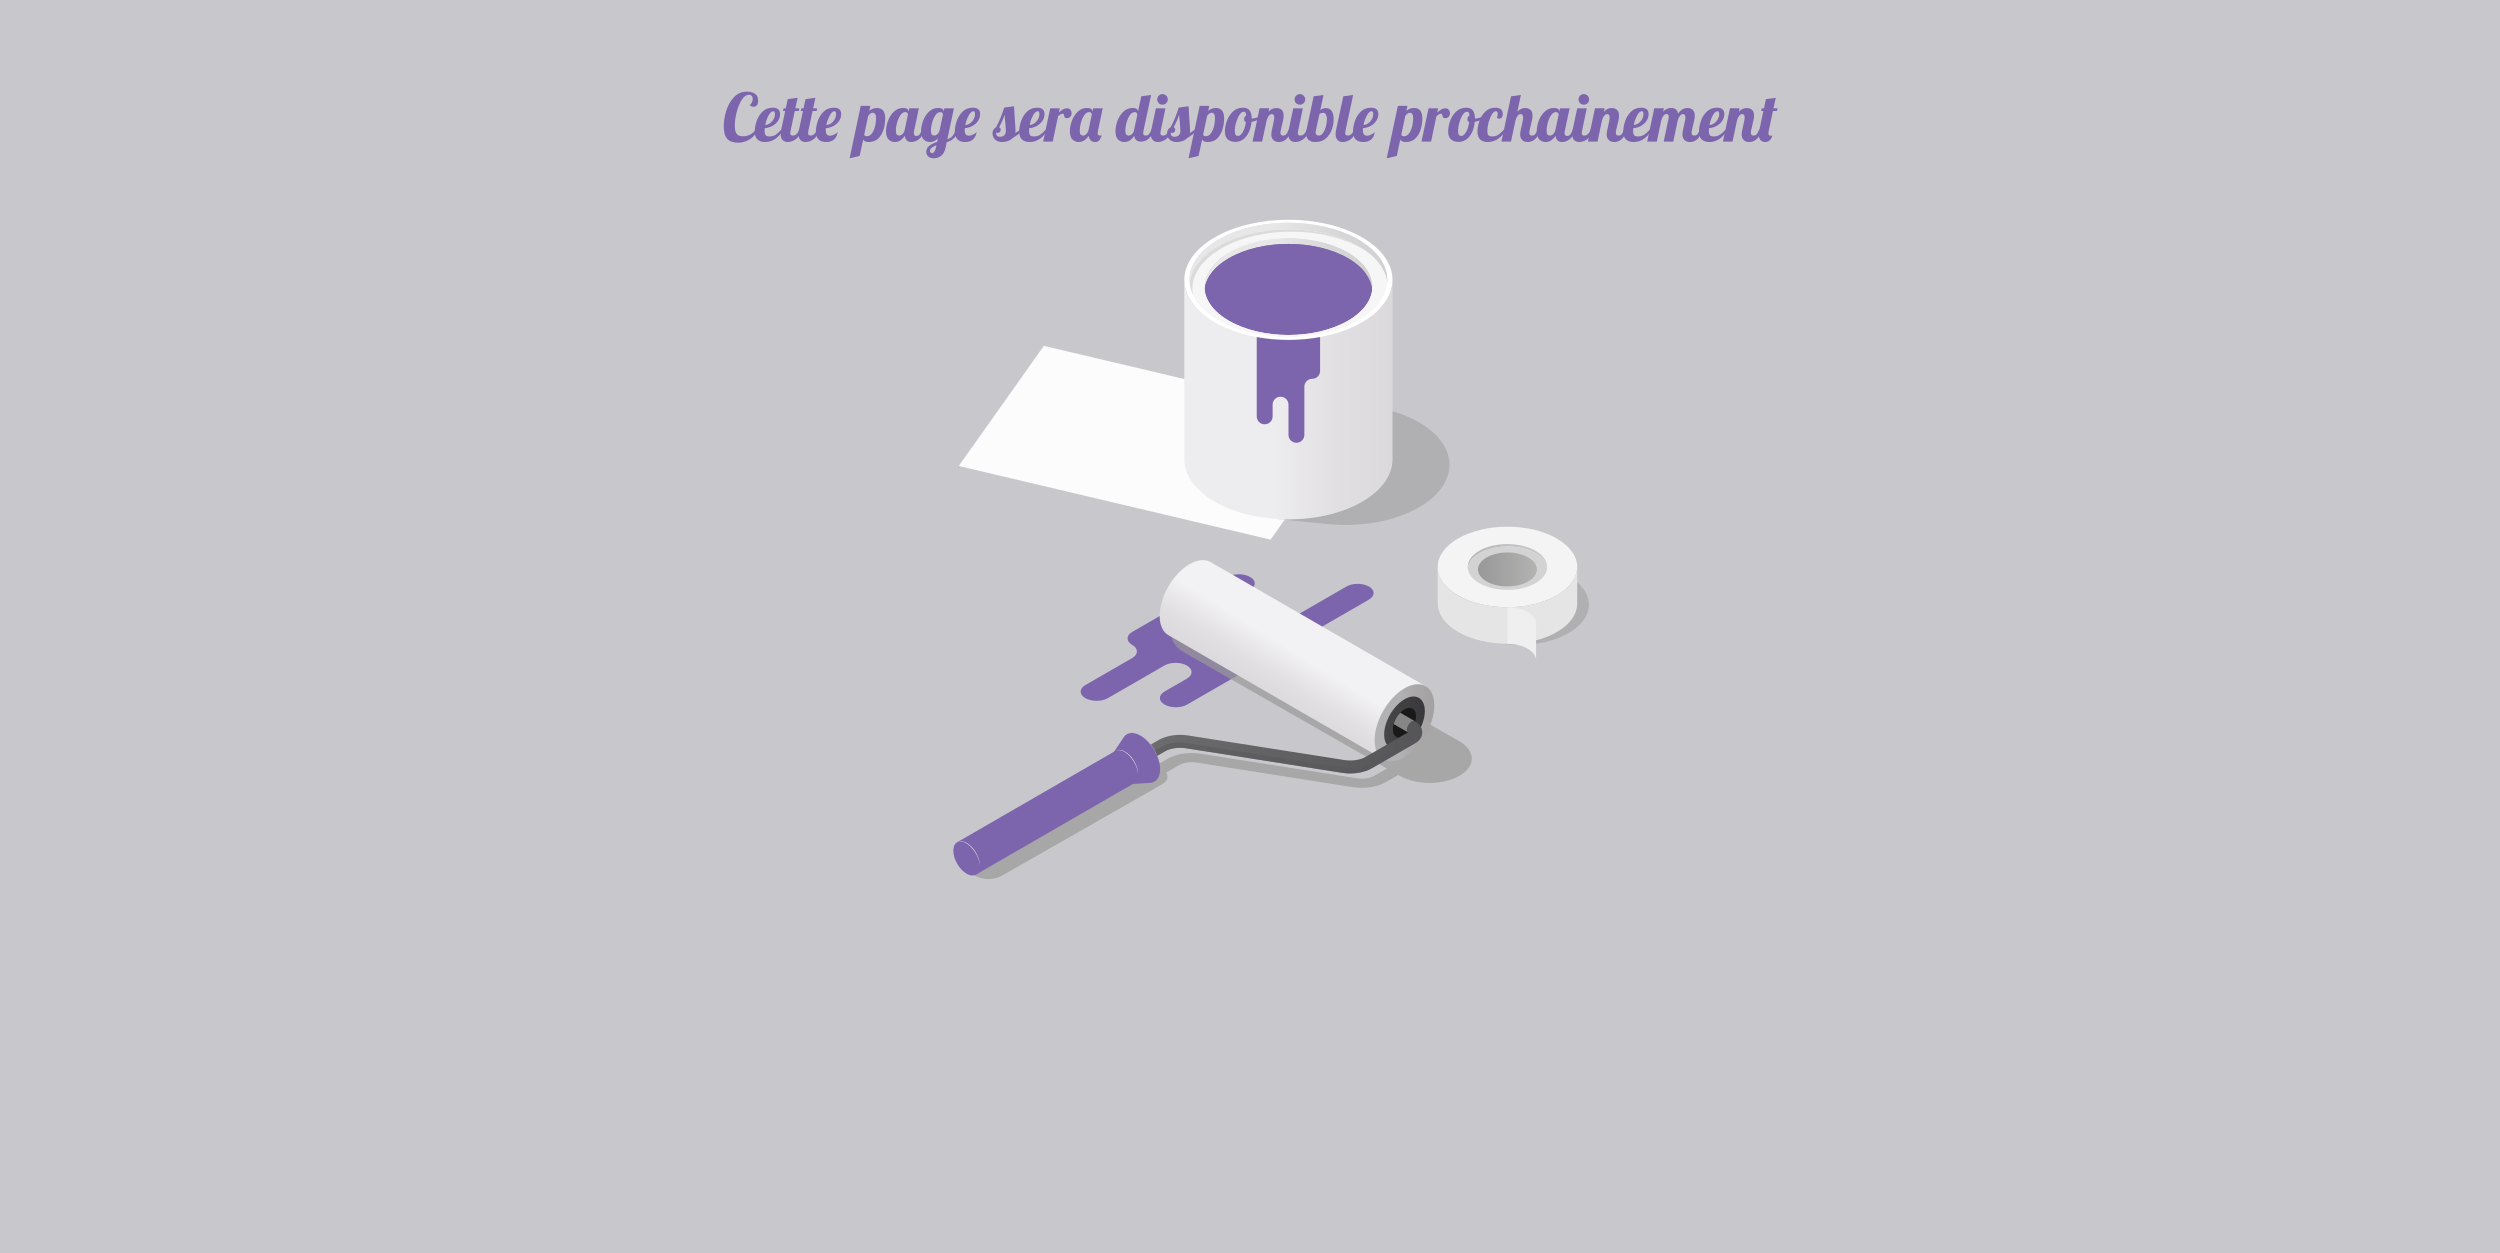 <?xml version="1.0" encoding="utf-8"?>
<!-- Generator: Adobe Illustrator 15.0.0, SVG Export Plug-In . SVG Version: 6.00 Build 0)  -->
<!DOCTYPE svg PUBLIC "-//W3C//DTD SVG 1.1//EN" "http://www.w3.org/Graphics/SVG/1.1/DTD/svg11.dtd">
<svg version="1.1" xmlns="http://www.w3.org/2000/svg" xmlns:xlink="http://www.w3.org/1999/xlink" x="0px" y="0px" width="2700px"
	 height="1353.269px" viewBox="0 0 2700 1353.269" enable-background="new 0 0 2700 1353.269" xml:space="preserve">
<g id="Background">
	<rect fill="#C8C8CC" width="2700" height="1353.269"/>
</g>
<g id="Illustration">
	<g>
		<polygon fill="#FCFCFD" points="1372.202,582.808 1035.447,503.245 1127.38,373.531 1464.135,453.094 		"/>
		<g>
			<g>
				<linearGradient id="SVGID_1_" gradientUnits="userSpaceOnUse" x1="1284.649" y1="302.236" x2="1498.331" y2="302.236">
					<stop  offset="0.43" style="stop-color:#E8E7E8"/>
					<stop  offset="0.746" style="stop-color:#D8D7D8"/>
					<stop  offset="1" style="stop-color:#D2D1D2"/>
				</linearGradient>
				<path fill="url(#SVGID_1_)" d="M1467.039,345.855c-41.723,24.089-109.371,24.088-151.096-0.001
					c-41.725-24.09-41.726-63.146-0.002-87.236c41.723-24.089,109.372-24.088,151.096,0.001S1508.763,321.766,1467.039,345.855z"/>
				<g>
					<linearGradient id="SVGID_2_" gradientUnits="userSpaceOnUse" x1="1300.727" y1="309.412" x2="1482.253" y2="309.412">
						<stop  offset="0.43" style="stop-color:#E8E7E8"/>
						<stop  offset="0.746" style="stop-color:#D8D7D8"/>
						<stop  offset="1" style="stop-color:#D2D1D2"/>
					</linearGradient>
					<path fill="url(#SVGID_2_)" d="M1455.67,346.466c-35.444,20.464-92.912,20.463-128.358-0.001
						c-35.445-20.464-35.446-53.644-0.001-74.107c35.444-20.464,92.912-20.463,128.357,0.001S1491.114,326.002,1455.67,346.466z"/>
					<path fill="#7C65AD" d="M1455.67,352.915c-35.444,20.464-92.912,20.463-128.358-0.001
						c-35.445-20.464-35.446-53.644-0.001-74.107c35.444-20.464,92.912-20.463,128.357,0.001
						C1491.113,299.272,1491.114,332.451,1455.67,352.915z"/>
					<path fill="#7C65AD" d="M1336.05,288.236c35.444-20.464,92.912-20.463,128.358,0.001c4.21,2.431,7.903,5.045,11.113,7.792
						c-4.431-6.266-11.045-12.137-19.854-17.223c-35.445-20.464-92.913-20.465-128.357-0.001
						c-31.235,18.034-34.928,45.936-11.112,66.315C1302.799,326.174,1309.413,303.615,1336.05,288.236z"/>
					<path fill="#F7F6F7" d="M1467.037,265.795c-41.725-24.089-109.373-24.09-151.096-0.001s-41.722,63.146,0.002,87.235
						s109.373,24.09,151.096,0.001C1508.763,328.941,1508.762,289.885,1467.037,265.795z M1455.67,346.466
						c-35.444,20.464-92.912,20.463-128.358-0.001c-35.445-20.464-35.446-53.644-0.001-74.107
						c35.444-20.464,92.912-20.463,128.357,0.001S1491.114,326.002,1455.67,346.466z"/>
					<path fill="#F7F6F7" d="M1467.037,265.795c-41.725-24.089-109.373-24.09-151.096-0.001s-41.722,63.146,0.002,87.235
						s109.373,24.09,151.096,0.001C1508.763,328.941,1508.762,289.885,1467.037,265.795z M1455.67,346.466
						c-35.444,20.464-92.912,20.463-128.358-0.001c-35.445-20.464-35.446-53.644-0.001-74.107
						c35.444-20.464,92.912-20.463,128.357,0.001S1491.114,326.002,1455.67,346.466z"/>
					<g opacity="0.3">
						<defs>
							
								<filter id="Adobe_OpacityMaskFilter" filterUnits="userSpaceOnUse" x="1284.652" y="247.728" width="194.204" height="99.637">
								<feFlood  style="flood-color:white;flood-opacity:1" result="back"/>
								<feBlend  in="SourceGraphic" in2="back" mode="normal"/>
							</filter>
						</defs>
						<mask maskUnits="userSpaceOnUse" x="1284.652" y="247.728" width="194.204" height="99.637" id="SVGID_3_">
							<g filter="url(#Adobe_OpacityMaskFilter)">
								<defs>
									
										<filter id="Adobe_OpacityMaskFilter_1_" filterUnits="userSpaceOnUse" x="1284.652" y="247.728" width="194.204" height="99.637">
										<feFlood  style="flood-color:white;flood-opacity:1" result="back"/>
										<feBlend  in="SourceGraphic" in2="back" mode="normal"/>
									</filter>
								</defs>
								<mask maskUnits="userSpaceOnUse" x="1284.652" y="247.728" width="194.204" height="99.637" id="SVGID_3_">
									<g filter="url(#Adobe_OpacityMaskFilter_1_)">
									</g>
								</mask>
								<linearGradient id="SVGID_4_" gradientUnits="userSpaceOnUse" x1="1284.652" y1="297.546" x2="1478.855" y2="297.546">
									<stop  offset="0" style="stop-color:#FFFFFF"/>
									<stop  offset="0.188" style="stop-color:#FBFBFB"/>
									<stop  offset="0.364" style="stop-color:#F0F0F0"/>
									<stop  offset="0.535" style="stop-color:#DDDDDD"/>
									<stop  offset="0.703" style="stop-color:#C2C2C2"/>
									<stop  offset="0.868" style="stop-color:#A1A1A1"/>
									<stop  offset="1" style="stop-color:#808080"/>
								</linearGradient>
								<path mask="url(#SVGID_3_)" fill="url(#SVGID_4_)" d="M1319.075,268.229c41.724-24.089,109.371-24.089,151.097,0.001
									c3.131,1.808,6.022,3.702,8.684,5.665c-3.477-2.843-7.412-5.555-11.818-8.1c-41.725-24.089-109.373-24.09-151.096-0.001
									c-38.592,22.281-41.483,57.367-8.682,81.57C1277.824,323.29,1281.758,289.773,1319.075,268.229z"/>
							</g>
						</mask>
						<linearGradient id="SVGID_5_" gradientUnits="userSpaceOnUse" x1="1284.652" y1="297.546" x2="1478.855" y2="297.546">
							<stop  offset="0" style="stop-color:#999999"/>
							<stop  offset="0.965" style="stop-color:#999999"/>
							<stop  offset="1" style="stop-color:#999999"/>
						</linearGradient>
						<path fill="url(#SVGID_5_)" d="M1319.075,268.229c41.724-24.089,109.371-24.089,151.097,0.001
							c3.131,1.808,6.022,3.702,8.684,5.665c-3.477-2.843-7.412-5.555-11.818-8.1c-41.725-24.089-109.373-24.09-151.096-0.001
							c-38.592,22.281-41.483,57.367-8.682,81.57C1277.824,323.29,1281.758,289.773,1319.075,268.229z"/>
					</g>
				</g>
				<path fill="#FFFFFF" d="M1470.993,256.336c-43.909-25.352-115.1-25.352-159.008-0.002
					c-21.954,12.675-32.931,29.288-32.931,45.901c0,16.614,10.978,33.227,32.933,45.903c43.909,25.352,115.101,25.352,159.009,0.001
					c21.953-12.675,32.931-29.288,32.931-45.9C1503.927,285.625,1492.949,269.012,1470.993,256.336z M1467.039,345.855
					c-41.723,24.089-109.371,24.088-151.096-0.001c-41.725-24.089-41.726-63.146-0.002-87.235
					c41.723-24.089,109.371-24.089,151.096,0.001S1508.763,321.766,1467.039,345.855z"/>
			</g>
			<defs>
				
					<filter id="Adobe_OpacityMaskFilter_2_" filterUnits="userSpaceOnUse" x="1375.795" y="443.998" width="189.646" height="122.928">
					<feFlood  style="flood-color:white;flood-opacity:1" result="back"/>
					<feBlend  in="SourceGraphic" in2="back" mode="normal"/>
				</filter>
			</defs>
			<mask maskUnits="userSpaceOnUse" x="1375.795" y="443.998" width="189.646" height="122.928" id="SVGID_6_">
				<g filter="url(#Adobe_OpacityMaskFilter_2_)">
					<defs>
						
							<filter id="Adobe_OpacityMaskFilter_3_" filterUnits="userSpaceOnUse" x="1375.795" y="443.998" width="189.646" height="122.928">
							<feFlood  style="flood-color:white;flood-opacity:1" result="back"/>
							<feBlend  in="SourceGraphic" in2="back" mode="normal"/>
						</filter>
					</defs>
					<mask maskUnits="userSpaceOnUse" x="1375.795" y="443.998" width="189.646" height="122.928" id="SVGID_6_">
						<g filter="url(#Adobe_OpacityMaskFilter_3_)">
						</g>
					</mask>
					<linearGradient id="SVGID_7_" gradientUnits="userSpaceOnUse" x1="1375.795" y1="505.462" x2="1565.44" y2="505.462">
						<stop  offset="0" style="stop-color:#FFFFFF"/>
						<stop  offset="0.188" style="stop-color:#FBFBFB"/>
						<stop  offset="0.364" style="stop-color:#F0F0F0"/>
						<stop  offset="0.535" style="stop-color:#DDDDDD"/>
						<stop  offset="0.703" style="stop-color:#C2C2C2"/>
						<stop  offset="0.868" style="stop-color:#A1A1A1"/>
						<stop  offset="1" style="stop-color:#808080"/>
					</linearGradient>
					<path mask="url(#SVGID_6_)" fill="url(#SVGID_7_)" d="M1532.494,456.081c-8.762-5.059-18.648-9.046-29.149-12.083v51.908
						c0,16.613-10.977,33.226-32.931,45.901c-25.809,14.9-61.04,21.031-94.619,18.415c15.835,1.554,52.508,5.158,55.758,5.521
						c35.43,3.951,73.508-1.982,100.944-17.822C1576.422,522.56,1576.421,481.442,1532.494,456.081z"/>
				</g>
			</mask>
			<linearGradient id="SVGID_8_" gradientUnits="userSpaceOnUse" x1="1375.795" y1="505.462" x2="1565.44" y2="505.462">
				<stop  offset="0" style="stop-color:#999999"/>
				<stop  offset="0.965" style="stop-color:#999999"/>
				<stop  offset="1" style="stop-color:#999999"/>
			</linearGradient>
			<path opacity="0.5" fill="url(#SVGID_8_)" d="M1532.494,456.081c-8.762-5.059-18.648-9.046-29.149-12.083v51.908
				c0,16.613-10.977,33.226-32.931,45.901c-25.809,14.9-61.04,21.031-94.619,18.415c15.835,1.554,52.508,5.158,55.758,5.521
				c35.43,3.951,73.508-1.982,100.944-17.822C1576.422,522.56,1576.421,481.442,1532.494,456.081z"/>
			<linearGradient id="SVGID_9_" gradientUnits="userSpaceOnUse" x1="1279.054" y1="431.575" x2="1503.927" y2="431.575">
				<stop  offset="0.43" style="stop-color:#EDECEF"/>
				<stop  offset="0.73" style="stop-color:#E1DFE1"/>
				<stop  offset="1" style="stop-color:#DBD9DB"/>
			</linearGradient>
			<path fill="url(#SVGID_9_)" d="M1470.996,348.139c-43.908,25.351-115.1,25.35-159.009-0.001
				c-21.955-12.676-32.933-29.289-32.933-45.903v193.764c0,16.614,10.978,33.228,32.933,45.903
				c43.909,25.351,115.101,25.352,159.009,0.001c21.953-12.675,32.931-29.288,32.931-45.901V302.239
				C1503.927,318.852,1492.949,335.464,1470.996,348.139z"/>
			<path fill="#7C65AD" d="M1357.282,364.068v85.68c0,4.688,3.801,8.488,8.488,8.488h0.169c4.688,0,8.489-3.8,8.489-8.488v-12.772
				c0-4.688,3.8-8.489,8.488-8.489h0.169c4.688,0,8.488,3.801,8.488,8.489v32.705c0,4.688,3.801,8.488,8.489,8.488h0.169
				c4.688,0,8.488-3.8,8.488-8.488v-52.075c0-4.688,3.801-8.488,8.489-8.488l0,0c4.688,0,8.488-3.801,8.488-8.489v-36.56
				C1403.477,368.155,1379.505,368.155,1357.282,364.068z"/>
		</g>
		<g>
			<path fill="#7C65AD" d="M1454.091,633.461l-59.752,34.498c-6.738,3.891-17.664,3.891-24.402,0l0,0
				c-6.738-3.891-17.663-3.891-24.402,0l-20.225,11.677c-6.738,3.891-17.663,3.89-24.402,0v0c-6.738-3.89-6.739-10.198,0-14.088
				l49.165-28.385c6.739-3.89,6.739-10.198,0-14.088l0,0c-6.738-3.891-17.664-3.891-24.401,0l-102.838,59.373
				c-6.738,3.891-6.738,10.198,0,14.088l0,0c6.739,3.891,6.739,10.198,0,14.089l-50.707,29.275c-6.738,3.89-6.738,10.198,0,14.088v0
				c6.738,3.89,17.664,3.89,24.402,0l60.929-35.177c6.738-3.891,17.663-3.891,24.402,0l0,0c6.739,3.891,6.739,10.198,0,14.088
				l-24.146,13.94c-6.739,3.891-6.738,10.198,0,14.089l0,0c6.738,3.89,17.664,3.89,24.402,0l196.376-113.378
				c6.738-3.891,6.738-10.198,0-14.089l0,0C1471.755,629.571,1460.829,629.571,1454.091,633.461z"/>
			<g>
				<defs>
					
						<filter id="Adobe_OpacityMaskFilter_4_" filterUnits="userSpaceOnUse" x="1047.25" y="659.631" width="542.279" height="289.724">
						<feFlood  style="flood-color:white;flood-opacity:1" result="back"/>
						<feBlend  in="SourceGraphic" in2="back" mode="normal"/>
					</filter>
				</defs>
				<mask maskUnits="userSpaceOnUse" x="1047.25" y="659.631" width="542.279" height="289.724" id="SVGID_10_">
					<g filter="url(#Adobe_OpacityMaskFilter_4_)">
						<defs>
							
								<filter id="Adobe_OpacityMaskFilter_5_" filterUnits="userSpaceOnUse" x="1047.25" y="659.631" width="542.279" height="289.724">
								<feFlood  style="flood-color:white;flood-opacity:1" result="back"/>
								<feBlend  in="SourceGraphic" in2="back" mode="normal"/>
							</filter>
						</defs>
						<mask maskUnits="userSpaceOnUse" x="1047.25" y="659.631" width="542.279" height="289.724" id="SVGID_10_">
							<g filter="url(#Adobe_OpacityMaskFilter_5_)">
							</g>
						</mask>
						<linearGradient id="SVGID_11_" gradientUnits="userSpaceOnUse" x1="1047.251" y1="804.493" x2="1589.529" y2="804.493">
							<stop  offset="0" style="stop-color:#FFFFFF"/>
							<stop  offset="0.188" style="stop-color:#FBFBFB"/>
							<stop  offset="0.364" style="stop-color:#F0F0F0"/>
							<stop  offset="0.535" style="stop-color:#DDDDDD"/>
							<stop  offset="0.703" style="stop-color:#C2C2C2"/>
							<stop  offset="0.868" style="stop-color:#A1A1A1"/>
							<stop  offset="1" style="stop-color:#808080"/>
						</linearGradient>
						<path mask="url(#SVGID_10_)" fill="url(#SVGID_11_)" d="M1576.178,800.648c-0.049-0.028-0.099-0.057-0.147-0.084
							l-232.965-133.308c-17.815-10.195-46.573-10.166-64.33,0.086c-8.903,5.14-13.354,11.876-13.355,18.613
							c0,6.737,4.45,13.474,13.353,18.613c0.049,0.028,0.098,0.056,0.147,0.084l219.01,125.323l-13.314,7.688
							c-4.947,2.856-12.22,3.974-18.968,2.909l-168.946-26.569c-12.676-1.996-26.324,0.099-35.614,5.463l-14.394,8.31
							c-1.938-0.345-3.925-0.569-5.935-0.569c-5.129,0.001-10.257,1.122-14.188,3.364l-173.277,98.834
							c-0.03,0.017-0.06,0.034-0.089,0.052c-7.885,4.552-7.886,11.934-0.001,16.485c3.943,2.276,9.11,3.414,14.277,3.414
							c5.128,0,10.257-1.121,14.188-3.364l173.278-98.834c0.029-0.017,0.059-0.033,0.088-0.051
							c5.936-3.427,7.396-8.455,4.396-12.674l13.79-7.962c4.947-2.856,12.22-3.973,18.968-2.909l168.946,26.569
							c12.676,1.997,26.323-0.099,35.613-5.462l13.369-7.719l1.767,1.011c17.815,10.194,46.573,10.165,64.329-0.087
							c8.903-5.14,13.354-11.876,13.355-18.612S1585.08,805.788,1576.178,800.648z"/>
					</g>
				</mask>
				<linearGradient id="SVGID_12_" gradientUnits="userSpaceOnUse" x1="1047.251" y1="804.493" x2="1589.529" y2="804.493">
					<stop  offset="0" style="stop-color:#999999"/>
					<stop  offset="0.965" style="stop-color:#999999"/>
					<stop  offset="1" style="stop-color:#999999"/>
				</linearGradient>
				<path opacity="0.7" fill="url(#SVGID_12_)" d="M1576.178,800.648c-0.049-0.028-0.099-0.057-0.147-0.084l-232.965-133.308
					c-17.815-10.195-46.573-10.166-64.33,0.086c-8.903,5.14-13.354,11.876-13.355,18.613c0,6.737,4.45,13.474,13.353,18.613
					c0.049,0.028,0.098,0.056,0.147,0.084l219.01,125.323l-13.314,7.688c-4.947,2.856-12.22,3.974-18.968,2.909l-168.946-26.569
					c-12.676-1.996-26.324,0.099-35.614,5.463l-14.394,8.31c-1.938-0.345-3.925-0.569-5.935-0.569
					c-5.129,0.001-10.257,1.122-14.188,3.364l-173.277,98.834c-0.03,0.017-0.06,0.034-0.089,0.052
					c-7.885,4.552-7.886,11.934-0.001,16.485c3.943,2.276,9.11,3.414,14.277,3.414c5.128,0,10.257-1.121,14.188-3.364
					l173.278-98.834c0.029-0.017,0.059-0.033,0.088-0.051c5.936-3.427,7.396-8.455,4.396-12.674l13.79-7.962
					c4.947-2.856,12.22-3.973,18.968-2.909l168.946,26.569c12.676,1.997,26.323-0.099,35.613-5.462l13.369-7.719l1.767,1.011
					c17.815,10.194,46.573,10.165,64.329-0.087c8.903-5.14,13.354-11.876,13.355-18.612S1585.08,805.788,1576.178,800.648z"/>
				<linearGradient id="SVGID_13_" gradientUnits="userSpaceOnUse" x1="1416.886" y1="664.401" x2="1363.636" y2="749.62">
					<stop  offset="0.43" style="stop-color:#F2F1F4"/>
					<stop  offset="0.445" style="stop-color:#F1F0F3"/>
					<stop  offset="0.766" style="stop-color:#E1DFE1"/>
					<stop  offset="1" style="stop-color:#DBD9DB"/>
				</linearGradient>
				<path fill="url(#SVGID_13_)" d="M1307.471,607.064c-5.834-3.368-13.893-2.882-22.795,2.258
					c-17.804,10.279-32.236,35.277-32.236,55.835c0,10.278,3.608,17.501,9.441,20.869l232.172,134.045l45.591-78.962
					L1307.471,607.064z"/>
				<linearGradient id="SVGID_14_" gradientUnits="userSpaceOnUse" x1="1484.611" y1="780.591" x2="1549.085" y2="780.591">
					<stop  offset="0.43" style="stop-color:#B2B1B3"/>
					<stop  offset="0.7" style="stop-color:#A9A7A8"/>
					<stop  offset="1" style="stop-color:#A4A1A2"/>
				</linearGradient>
				<path fill="url(#SVGID_14_)" d="M1539.644,741.109c5.833,3.368,9.441,10.59,9.441,20.869c0,20.558-14.433,45.555-32.237,55.834
					c-8.901,5.141-16.961,5.627-22.795,2.259s-9.441-10.591-9.441-20.869c0-20.558,14.433-45.556,32.236-55.834
					C1525.75,738.228,1533.81,737.741,1539.644,741.109z"/>
				<linearGradient id="SVGID_15_" gradientUnits="userSpaceOnUse" x1="1494.883" y1="780.59" x2="1538.813" y2="780.59">
					<stop  offset="0" style="stop-color:#464547"/>
					<stop  offset="1" style="stop-color:#39393B"/>
				</linearGradient>
				<path fill="url(#SVGID_15_)" d="M1538.813,767.909c0,14.007-9.835,31.04-21.966,38.044
					c-12.131,7.003-21.965,1.327-21.965-12.681s9.834-31.041,21.965-38.044C1528.979,748.224,1538.813,753.901,1538.813,767.909z"/>
				<path fill="#191918" d="M1529.371,773.36c0,7.986-5.606,17.697-12.523,21.691c-6.916,3.993-12.523,0.756-12.523-7.23
					c0-7.986,5.607-17.697,12.523-21.69C1523.765,762.137,1529.371,765.374,1529.371,773.36z"/>
				<g>
					<linearGradient id="SVGID_16_" gradientUnits="userSpaceOnUse" x1="1040.363" y1="851.496" x2="1535.967" y2="851.496">
						<stop  offset="0" style="stop-color:#7D7E80"/>
						<stop  offset="1" style="stop-color:#555457"/>
					</linearGradient>
					<path fill="url(#SVGID_16_)" d="M1528.373,779.152l-16.137-9.316c-3.198,3.313-5.737,7.708-7.008,12.134l15.513,8.956
						l-46.07,26.6c-5.713,3.294-14.627,4.604-22.703,3.335l-168.949-26.572c-11.384-1.803-23.309,0.089-31.881,5.035
						L1040.363,921.02l7.005,12.137L1258.14,811.46c5.712-3.297,14.61-4.597,22.703-3.331l168.949,26.572
						c11.392,1.781,23.306-0.1,31.881-5.039l46.7-26.962c4.826-2.788,7.594-7.081,7.594-11.774S1533.199,781.939,1528.373,779.152z"
						/>
				</g>
				<g opacity="0.5">
					<path fill="#575659" d="M1534.469,785.151c-0.084,4.609-2.834,8.814-7.586,11.559l-46.699,26.962
						c-8.576,4.939-20.49,6.821-31.882,5.039l-168.949-26.572c-8.094-1.266-16.991,0.034-22.704,3.332l-210.771,121.696l-4.04-6.999
						l-1.476,0.853l7.005,12.137L1258.14,811.46c5.712-3.297,14.61-4.597,22.703-3.331l168.949,26.572
						c11.392,1.781,23.306-0.1,31.881-5.039l46.7-26.962c4.826-2.788,7.594-7.081,7.594-11.774
						C1535.967,788.896,1535.447,786.941,1534.469,785.151z"/>
				</g>
				<path fill="#7C65AD" d="M1232.003,794.27c-7.883-4.552-14.75-3.489-18.326,1.876l-11.359,17.041l19.413,33.623l20.437-1.317
					c6.435-0.415,10.788-5.829,10.788-14.933C1252.956,817.198,1243.575,800.951,1232.003,794.27z"/>
				<path fill="#7C65AD" d="M1214.806,811.907c-3.942-2.275-7.512-2.491-10.095-1l-170.941,98.693l20.19,34.969l170.941-98.692
					c2.583-1.492,4.181-4.69,4.181-9.242C1229.082,827.53,1222.69,816.46,1214.806,811.907z"/>
				<path fill="#7C65AD" d="M1058.141,935.327c0,4.553-1.598,7.751-4.182,9.242c-2.583,1.492-6.152,1.276-10.095-1
					c-7.885-4.552-14.276-15.623-14.276-24.727c0-4.552,1.598-7.751,4.181-9.242s6.152-1.276,10.095,1
					C1051.749,915.152,1058.141,926.224,1058.141,935.327z"/>
				<defs>
					
						<filter id="Adobe_OpacityMaskFilter_6_" filterUnits="userSpaceOnUse" x="1505.229" y="769.835" width="22.547" height="20.983">
						<feFlood  style="flood-color:white;flood-opacity:1" result="back"/>
						<feBlend  in="SourceGraphic" in2="back" mode="normal"/>
					</filter>
				</defs>
				<mask maskUnits="userSpaceOnUse" x="1505.229" y="769.835" width="22.547" height="20.983" id="SVGID_17_">
					<g filter="url(#Adobe_OpacityMaskFilter_6_)">
						<defs>
							
								<filter id="Adobe_OpacityMaskFilter_7_" filterUnits="userSpaceOnUse" x="1505.229" y="769.835" width="22.547" height="20.983">
								<feFlood  style="flood-color:white;flood-opacity:1" result="back"/>
								<feBlend  in="SourceGraphic" in2="back" mode="normal"/>
							</filter>
						</defs>
						<mask maskUnits="userSpaceOnUse" x="1505.229" y="769.835" width="22.547" height="20.983" id="SVGID_17_">
							<g filter="url(#Adobe_OpacityMaskFilter_7_)">
							</g>
						</mask>
						<linearGradient id="SVGID_18_" gradientUnits="userSpaceOnUse" x1="1508.331" y1="774.876" x2="1524.124" y2="785.529">
							<stop  offset="0" style="stop-color:#FFFFFF"/>
							<stop  offset="0.188" style="stop-color:#FBFBFB"/>
							<stop  offset="0.364" style="stop-color:#F0F0F0"/>
							<stop  offset="0.535" style="stop-color:#DDDDDD"/>
							<stop  offset="0.703" style="stop-color:#C2C2C2"/>
							<stop  offset="0.868" style="stop-color:#A1A1A1"/>
							<stop  offset="1" style="stop-color:#808080"/>
						</linearGradient>
						<path mask="url(#SVGID_17_)" fill="url(#SVGID_18_)" d="M1519.408,787.931c0-3.212,2.256-7.118,5.037-8.725
							c1.29-0.745,2.438-0.806,3.33-0.399l-15.539-8.971c-3.197,3.313-5.736,7.708-7.008,12.134l15.327,8.849
							C1519.876,790.219,1519.408,789.292,1519.408,787.931z"/>
					</g>
				</mask>
				<linearGradient id="SVGID_19_" gradientUnits="userSpaceOnUse" x1="1508.331" y1="774.876" x2="1524.124" y2="785.529">
					<stop  offset="0" style="stop-color:#999999"/>
					<stop  offset="0.965" style="stop-color:#999999"/>
					<stop  offset="1" style="stop-color:#999999"/>
				</linearGradient>
				<path opacity="0.72" fill="url(#SVGID_19_)" d="M1519.408,787.931c0-3.212,2.256-7.118,5.037-8.725
					c1.29-0.745,2.438-0.806,3.33-0.399l-15.539-8.971c-3.197,3.313-5.736,7.708-7.008,12.134l15.327,8.849
					C1519.876,790.219,1519.408,789.292,1519.408,787.931z"/>
				<g>
					<linearGradient id="SVGID_20_" gradientUnits="userSpaceOnUse" x1="1204.535" y1="823.23" x2="1229.432" y2="823.23">
						<stop  offset="0.43" style="stop-color:#EDECEF"/>
						<stop  offset="0.73" style="stop-color:#E1DFE1"/>
						<stop  offset="1" style="stop-color:#DBD9DB"/>
					</linearGradient>
					<path fill="url(#SVGID_20_)" d="M1204.71,810.907c0,0,0.518-0.374,1.578-0.723c1.05-0.329,2.697-0.56,4.575-0.105
						c3.783,0.829,8.092,3.952,11.304,7.892c3.174,3.994,5.297,8.711,6.203,12.4c0.51,1.837,0.598,3.433,0.697,4.528
						c0.01,1.104,0.015,1.735,0.015,1.735s-0.048-0.628-0.133-1.725c-0.15-1.091-0.416-2.638-0.944-4.44
						c-0.976-3.619-3.188-8.221-6.382-12.061c-3.042-3.922-7.195-7.072-10.849-7.964c-1.802-0.466-3.394-0.422-4.455-0.148
						C1205.258,810.568,1204.71,810.907,1204.71,810.907z"/>
				</g>
				<g>
					<linearGradient id="SVGID_21_" gradientUnits="userSpaceOnUse" x1="1033.594" y1="921.923" x2="1058.491" y2="921.923">
						<stop  offset="0.43" style="stop-color:#EDECEF"/>
						<stop  offset="0.73" style="stop-color:#E1DFE1"/>
						<stop  offset="1" style="stop-color:#DBD9DB"/>
					</linearGradient>
					<path fill="url(#SVGID_21_)" d="M1033.77,909.601c0,0,0.518-0.374,1.578-0.723c1.05-0.329,2.697-0.56,4.575-0.105
						c3.783,0.829,8.093,3.952,11.304,7.891c3.174,3.995,5.297,8.712,6.203,12.401c0.51,1.836,0.598,3.432,0.697,4.528
						c0.01,1.104,0.015,1.734,0.015,1.734s-0.048-0.627-0.133-1.725c-0.15-1.091-0.416-2.638-0.943-4.44
						c-0.977-3.619-3.188-8.221-6.383-12.06c-3.042-3.922-7.195-7.073-10.849-7.965c-1.802-0.465-3.394-0.421-4.455-0.147
						C1034.317,909.261,1033.77,909.601,1033.77,909.601z"/>
				</g>
				<linearGradient id="SVGID_22_" gradientUnits="userSpaceOnUse" x1="1214.443" y1="809.33" x2="1252.679" y2="809.33">
					<stop  offset="0.43" style="stop-color:#EDECEF"/>
					<stop  offset="0.73" style="stop-color:#E1DFE1"/>
					<stop  offset="1" style="stop-color:#DBD9DB"/>
				</linearGradient>
				<path fill="url(#SVGID_22_)" d="M1252.679,827.229c-1.357-12.631-10.044-26.822-20.676-32.96
					c-7.377-4.259-13.827-3.551-17.56,0.948c0.286-0.325,0.573-0.661,1.068-1.102c1.282-1.154,3.581-2.414,6.563-2.493
					c6.068-0.298,13.351,4.29,18.488,10.243c5.382,5.876,9.029,13.166,10.703,18.889
					C1252.065,823.355,1252.457,825.539,1252.679,827.229z"/>
			</g>
		</g>
		<g>
			<defs>
				
					<filter id="Adobe_OpacityMaskFilter_8_" filterUnits="userSpaceOnUse" x="1552.672" y="608.391" width="163.332" height="88.106">
					<feFlood  style="flood-color:white;flood-opacity:1" result="back"/>
					<feBlend  in="SourceGraphic" in2="back" mode="normal"/>
				</filter>
			</defs>
			<mask maskUnits="userSpaceOnUse" x="1552.672" y="608.391" width="163.332" height="88.106" id="SVGID_23_">
				<g filter="url(#Adobe_OpacityMaskFilter_8_)">
					<defs>
						
							<filter id="Adobe_OpacityMaskFilter_9_" filterUnits="userSpaceOnUse" x="1552.672" y="608.391" width="163.332" height="88.106">
							<feFlood  style="flood-color:white;flood-opacity:1" result="back"/>
							<feBlend  in="SourceGraphic" in2="back" mode="normal"/>
						</filter>
					</defs>
					<mask maskUnits="userSpaceOnUse" x="1552.672" y="608.391" width="163.332" height="88.106" id="SVGID_23_">
						<g filter="url(#Adobe_OpacityMaskFilter_9_)">
						</g>
					</mask>
					<linearGradient id="SVGID_24_" gradientUnits="userSpaceOnUse" x1="1552.672" y1="652.444" x2="1716.004" y2="652.444">
						<stop  offset="0" style="stop-color:#FFFFFF"/>
						<stop  offset="0.188" style="stop-color:#FBFBFB"/>
						<stop  offset="0.364" style="stop-color:#F0F0F0"/>
						<stop  offset="0.535" style="stop-color:#DDDDDD"/>
						<stop  offset="0.703" style="stop-color:#C2C2C2"/>
						<stop  offset="0.868" style="stop-color:#A1A1A1"/>
						<stop  offset="1" style="stop-color:#808080"/>
					</linearGradient>
					<path mask="url(#SVGID_23_)" fill="url(#SVGID_24_)" d="M1693.934,622.236c-11.789-6.806-26.514-10.876-41.821-12.227
						l-12.655-1.117c-22.893-2.02-47.086,2.058-64.717,12.237c-14.712,8.494-22.068,19.627-22.068,30.76
						c0,11.134,7.356,22.267,22.07,30.762c11.789,6.807,26.515,10.877,41.822,12.228l12.655,1.117
						c22.893,2.019,47.085-2.058,64.716-12.237c14.712-8.494,22.068-19.627,22.068-30.76
						C1716.004,641.864,1708.647,630.731,1693.934,622.236z"/>
				</g>
			</mask>
			<linearGradient id="SVGID_25_" gradientUnits="userSpaceOnUse" x1="1552.672" y1="652.444" x2="1716.004" y2="652.444">
				<stop  offset="0" style="stop-color:#999999"/>
				<stop  offset="0.965" style="stop-color:#999999"/>
				<stop  offset="1" style="stop-color:#999999"/>
			</linearGradient>
			<path opacity="0.5" fill="url(#SVGID_25_)" d="M1693.934,622.236c-11.789-6.806-26.514-10.876-41.821-12.227l-12.655-1.117
				c-22.893-2.02-47.086,2.058-64.717,12.237c-14.712,8.494-22.068,19.627-22.068,30.76c0,11.134,7.356,22.267,22.07,30.762
				c11.789,6.807,26.515,10.877,41.822,12.228l12.655,1.117c22.893,2.019,47.085-2.058,64.716-12.237
				c14.712-8.494,22.068-19.627,22.068-30.76C1716.004,641.864,1708.647,630.731,1693.934,622.236z"/>
			<path fill="#F4F4F4" d="M1703.37,612.331c0,11.133-7.356,22.266-22.068,30.76c-29.426,16.989-77.134,16.988-106.56,0
				c-14.714-8.495-22.07-19.628-22.07-30.762c0-11.133,7.356-22.266,22.068-30.76c29.426-16.989,77.134-16.988,106.56,0.001
				C1696.014,590.063,1703.37,601.197,1703.37,612.331z"/>
			<g>
				<linearGradient id="SVGID_26_" gradientUnits="userSpaceOnUse" x1="1585.133" y1="600.617" x2="1670.909" y2="600.617">
					<stop  offset="0" style="stop-color:#B7B7B7"/>
					<stop  offset="1" style="stop-color:#CCCBCB"/>
				</linearGradient>
				<path fill="url(#SVGID_26_)" d="M1597.69,597.494c16.751-9.671,43.909-9.671,60.66,0c7.786,4.495,11.948,10.289,12.496,16.174
					c0.632-6.776-3.53-13.673-12.496-18.85c-16.751-9.671-43.909-9.671-60.66,0c-8.965,5.176-13.127,12.072-12.495,18.849
					C1585.743,607.782,1589.904,601.989,1597.69,597.494z"/>
				<path fill="#D4D3D3" d="M1658.351,597.494c-16.751-9.671-43.909-9.671-60.66,0c-7.786,4.495-11.947,10.289-12.495,16.173
					c0.548,5.885,4.71,11.679,12.496,16.174c16.751,9.671,43.91,9.671,60.66,0c7.785-4.495,11.947-10.288,12.495-16.172
					C1670.299,607.784,1666.137,601.99,1658.351,597.494z"/>
				<linearGradient id="SVGID_27_" gradientUnits="userSpaceOnUse" x1="1596.242" y1="615.005" x2="1659.799" y2="615.005">
					<stop  offset="0" style="stop-color:#989898"/>
					<stop  offset="1" style="stop-color:#B3B3B2"/>
				</linearGradient>
				<path fill="url(#SVGID_27_)" d="M1605.551,627.979c12.41,7.165,32.531,7.165,44.941,0c12.409-7.165,12.409-18.781-0.001-25.947
					c-12.41-7.165-32.531-7.166-44.941,0S1593.141,620.813,1605.551,627.979z"/>
			</g>
			<path fill="#E5E5E5" d="M1681.302,643.091c-29.426,16.989-77.134,16.988-106.56-0.001c-14.714-8.495-22.07-19.628-22.07-30.762
				v39.562c0,11.134,7.356,22.267,22.07,30.762c29.426,16.989,77.134,16.99,106.56,0.001c14.712-8.494,22.068-19.627,22.068-30.76
				v-39.561C1703.37,623.464,1696.014,634.597,1681.302,643.091z"/>
			<path fill="#EFEFEF" d="M1628.021,655.832c17.102,0,30.964,8.004,30.965,17.877v39.566c-0.001-9.873-13.863-17.877-30.965-17.877
				V655.832z"/>
		</g>
	</g>
</g>
<g id="Text">
	<g>
		<path fill="#7C65AD" d="M785.459,150.013c-2.545-2.736-3.816-7.271-3.816-13.607c0-5.04,0.852-10.464,2.556-16.272
			c1.704-5.808,4.439-10.787,8.208-14.94c3.768-4.15,8.556-6.228,14.364-6.228c3.6,0,6.503,0.792,8.712,2.376
			c2.207,1.584,3.312,4.009,3.312,7.272c0,2.063-0.408,3.684-1.224,4.859c-0.817,1.177-2.088,1.765-3.816,1.765
			s-3.096-0.624-4.104-1.872c0.864-0.433,1.631-1.297,2.304-2.593c0.671-1.296,1.008-2.639,1.008-4.031
			c0-1.296-0.349-2.352-1.044-3.168c-0.696-0.816-1.813-1.225-3.348-1.225c-2.544,0-4.968,1.74-7.272,5.22
			c-2.304,3.481-4.165,7.861-5.58,13.141c-1.416,5.28-2.124,10.368-2.124,15.264c0,3.648,0.624,6.433,1.872,8.353
			c1.248,1.92,3.503,2.88,6.768,2.88c2.832,0,5.447-0.623,7.848-1.872c2.399-1.248,4.464-3.024,6.192-5.328l1.656,0.72
			c-1.2,3.024-2.977,5.544-5.328,7.561c-2.353,2.016-4.873,3.491-7.56,4.428c-2.689,0.936-5.232,1.404-7.632,1.404
			C791.986,154.118,788.002,152.75,785.459,150.013z"/>
		<path fill="#7C65AD" d="M818.075,150.625c-1.969-1.848-2.952-4.74-2.952-8.676c0-3.313,0.648-6.96,1.944-10.944
			c1.296-3.983,3.408-7.428,6.336-10.332c2.927-2.903,6.647-4.356,11.16-4.356c5.28,0,7.92,2.305,7.92,6.912
			c0,2.689-0.768,5.161-2.304,7.416c-1.537,2.257-3.577,4.068-6.12,5.437c-2.545,1.368-5.256,2.148-8.136,2.34
			c-0.097,1.44-0.144,2.4-0.144,2.88c0,2.353,0.407,3.949,1.224,4.788c0.816,0.841,2.135,1.26,3.96,1.26c2.592,0,4.812-0.6,6.66-1.8
			c1.847-1.199,3.875-3.024,6.084-5.472h2.448c-5.328,8.881-11.929,13.319-19.8,13.319
			C822.802,153.397,820.042,152.474,818.075,150.625z M831.575,133.093c1.607-1.152,2.903-2.615,3.888-4.392
			c0.983-1.775,1.476-3.647,1.476-5.616c0-1.968-0.601-2.952-1.8-2.952c-1.728,0-3.42,1.512-5.076,4.536
			c-1.656,3.023-2.844,6.456-3.564,10.296C828.274,134.87,829.966,134.246,831.575,133.093z"/>
		<path fill="#7C65AD" d="M845.253,151.238c-1.416-1.44-2.124-3.601-2.124-6.48c0-1.199,0.192-2.76,0.576-4.68l4.32-20.232h-2.376
			l0.576-2.88h2.376l2.16-9.936l10.656-1.44l-2.448,11.376h4.32l-0.576,2.88h-4.32l-4.608,21.601
			c-0.192,0.72-0.288,1.488-0.288,2.304c0,0.961,0.227,1.645,0.684,2.052c0.456,0.408,1.211,0.612,2.268,0.612
			c1.392,0,2.688-0.588,3.888-1.765c1.199-1.175,2.063-2.699,2.592-4.571h3.024c-1.776,5.184-4.057,8.7-6.84,10.548
			c-2.785,1.849-5.544,2.771-8.28,2.771C848.53,153.397,846.669,152.677,845.253,151.238z"/>
		<path fill="#7C65AD" d="M864.478,151.238c-1.416-1.44-2.124-3.601-2.124-6.48c0-1.199,0.192-2.76,0.576-4.68l4.32-20.232h-2.376
			l0.576-2.88h2.376l2.16-9.936l10.656-1.44l-2.448,11.376h4.32l-0.576,2.88h-4.32l-4.608,21.601
			c-0.192,0.72-0.288,1.488-0.288,2.304c0,0.961,0.227,1.645,0.684,2.052c0.456,0.408,1.211,0.612,2.268,0.612
			c1.392,0,2.688-0.588,3.888-1.765c1.199-1.175,2.063-2.699,2.592-4.571h3.024c-1.776,5.184-4.057,8.7-6.84,10.548
			c-2.785,1.849-5.544,2.771-8.28,2.771C867.754,153.397,865.893,152.677,864.478,151.238z"/>
		<path fill="#7C65AD" d="M884.097,150.625c-1.967-1.848-2.952-4.74-2.952-8.676c0-3.313,0.648-6.96,1.944-10.944
			c1.296-3.983,3.408-7.428,6.336-10.332c2.927-2.903,6.647-4.356,11.16-4.356c5.279,0,7.92,2.305,7.92,6.912
			c0,2.689-0.769,5.161-2.304,7.416c-1.537,2.257-3.576,4.068-6.12,5.437c-2.545,1.368-5.256,2.148-8.136,2.34
			c-0.097,1.057-0.144,1.776-0.144,2.16c0,3.984,1.487,5.976,4.464,5.976c1.343,0,2.783-0.359,4.32-1.08
			c1.536-0.72,2.927-1.631,4.176-2.735c-1.296,7.104-5.448,10.655-12.456,10.655C888.801,153.397,886.065,152.474,884.097,150.625z
			 M897.597,133.166c1.608-1.152,2.904-2.628,3.888-4.428c0.983-1.801,1.476-3.684,1.476-5.652c0-1.968-0.601-2.952-1.8-2.952
			c-1.681,0-3.348,1.524-5.004,4.572c-1.656,3.049-2.892,6.469-3.708,10.26C894.273,134.918,895.989,134.317,897.597,133.166z"/>
		<path fill="#7C65AD" d="M929.601,114.301h10.368l-1.152,5.4c2.399-2.063,5.208-3.097,8.424-3.097c2.688,0,4.824,0.889,6.408,2.664
			c1.584,1.776,2.376,4.681,2.376,8.712c0,3.793-0.552,7.621-1.656,11.484c-1.105,3.864-2.977,7.152-5.616,9.864
			c-2.641,2.712-6.12,4.067-10.44,4.067c-3.072,0-5.112-0.863-6.12-2.592l-3.744,17.568l-10.872,2.592L929.601,114.301z
			 M941.805,143.893c1.512-2.16,2.616-4.739,3.312-7.739c0.695-3,1.044-5.797,1.044-8.389c0-3.983-1.201-5.976-3.6-5.976
			c-0.864,0-1.741,0.313-2.628,0.936c-0.889,0.625-1.668,1.488-2.34,2.592l-4.248,20.16c0.384,1.105,1.296,1.656,2.736,1.656
			C938.385,147.133,940.293,146.053,941.805,143.893z"/>
		<path fill="#7C65AD" d="M959.624,150.589c-1.823-1.872-2.736-4.799-2.736-8.784c0-3.552,0.709-7.283,2.124-11.196
			c1.415-3.911,3.528-7.224,6.336-9.936c2.808-2.711,6.156-4.068,10.044-4.068c1.968,0,3.431,0.337,4.392,1.009
			c0.959,0.672,1.44,1.56,1.44,2.663v0.505l0.792-3.816h10.368l-5.184,24.48c-0.192,0.72-0.288,1.488-0.288,2.304
			c0,2.064,0.983,3.096,2.952,3.096c1.343,0,2.508-0.623,3.492-1.872c0.983-1.247,1.764-2.88,2.34-4.896h3.024
			c-1.776,5.184-3.972,8.7-6.588,10.548c-2.617,1.849-5.245,2.771-7.884,2.771c-2.016,0-3.636-0.563-4.86-1.691
			s-1.957-2.772-2.196-4.933c-1.393,1.969-2.941,3.564-4.644,4.788c-1.705,1.225-3.733,1.836-6.084,1.836
			C963.728,153.397,961.447,152.461,959.624,150.589z M974.708,144.721c1.176-1.127,1.98-2.675,2.412-4.644l3.456-16.272
			c0-0.623-0.241-1.235-0.72-1.836c-0.48-0.6-1.224-0.9-2.232-0.9c-1.92,0-3.648,1.116-5.184,3.349
			c-1.537,2.231-2.736,4.921-3.6,8.063c-0.864,3.145-1.296,5.917-1.296,8.316c0,2.4,0.347,3.937,1.044,4.608
			c0.695,0.672,1.548,1.008,2.556,1.008C972.343,146.414,973.531,145.85,974.708,144.721z"/>
		<path fill="#7C65AD" d="M1002.679,169.166c-1.537-1.2-2.304-2.929-2.304-5.185c0-2.735,1.104-4.932,3.312-6.588
			c2.207-1.655,5.015-3.036,8.424-4.14l0.864-3.816c-2.448,2.641-5.328,3.96-8.64,3.96c-2.736,0-5.017-0.936-6.84-2.808
			c-1.823-1.872-2.736-4.799-2.736-8.784c0-3.552,0.709-7.283,2.124-11.196c1.415-3.911,3.528-7.224,6.336-9.936
			c2.808-2.711,6.156-4.068,10.044-4.068c1.968,0,3.431,0.337,4.392,1.009c0.959,0.672,1.44,1.56,1.44,2.663v0.433l0.792-3.744
			h10.368l-7.128,33.408c2.304-0.768,4.151-1.92,5.544-3.456c1.392-1.536,2.567-3.816,3.528-6.84h3.024
			c-1.296,4.272-3.049,7.404-5.256,9.396c-2.208,1.992-4.705,3.349-7.488,4.068l-1.08,5.184c-0.961,4.655-2.617,7.859-4.968,9.612
			c-2.352,1.752-5.016,2.628-7.992,2.628C1006.135,170.965,1004.214,170.365,1002.679,169.166z M1009.159,163.693
			c0.768-1.104,1.368-2.688,1.8-4.752l0.432-2.088c-4.705,1.729-7.056,3.768-7.056,6.12c0,0.623,0.216,1.176,0.648,1.656
			c0.432,0.479,1.032,0.72,1.8,0.72C1007.599,165.349,1008.391,164.797,1009.159,163.693z M1012.399,144.901
			c1.152-1.008,1.944-2.376,2.376-4.104l3.672-17.064c0-0.575-0.241-1.163-0.72-1.764c-0.48-0.6-1.224-0.9-2.232-0.9
			c-1.92,0-3.648,1.116-5.184,3.349c-1.537,2.231-2.736,4.921-3.6,8.063c-0.864,3.145-1.296,5.917-1.296,8.316
			c0,2.4,0.347,3.937,1.044,4.608c0.695,0.672,1.548,1.008,2.556,1.008C1010.119,146.414,1011.247,145.91,1012.399,144.901z"/>
		<path fill="#7C65AD" d="M1034.142,150.625c-1.967-1.848-2.952-4.74-2.952-8.676c0-3.313,0.648-6.96,1.944-10.944
			c1.296-3.983,3.408-7.428,6.336-10.332c2.927-2.903,6.647-4.356,11.16-4.356c5.279,0,7.92,2.305,7.92,6.912
			c0,2.689-0.769,5.161-2.304,7.416c-1.537,2.257-3.576,4.068-6.12,5.437c-2.545,1.368-5.256,2.148-8.136,2.34
			c-0.097,1.057-0.144,1.776-0.144,2.16c0,3.984,1.487,5.976,4.464,5.976c1.343,0,2.783-0.359,4.32-1.08
			c1.536-0.72,2.927-1.631,4.176-2.735c-1.296,7.104-5.448,10.655-12.456,10.655C1038.846,153.397,1036.11,152.474,1034.142,150.625
			z M1047.642,133.166c1.608-1.152,2.904-2.628,3.888-4.428c0.983-1.801,1.476-3.684,1.476-5.652c0-1.968-0.601-2.952-1.8-2.952
			c-1.681,0-3.348,1.524-5.004,4.572c-1.656,3.049-2.892,6.469-3.708,10.26C1044.318,134.918,1046.034,134.317,1047.642,133.166z"/>
		<path fill="#7C65AD" d="M1076.549,152.065c-1.584-0.888-2.76-2.039-3.528-3.456c-0.768-1.415-1.152-2.891-1.152-4.428
			c0-1.584,0.373-2.963,1.116-4.14c0.745-1.176,1.644-2.027,2.7-2.557c1.872-3.358,3.503-6.755,4.896-10.188
			c1.392-3.432,2.711-7.14,3.96-11.124l10.656-1.44c0.24,6.146,0.648,12.793,1.224,19.944c0.24,2.88,0.36,4.968,0.36,6.264
			c0,1.105-0.097,2.017-0.288,2.736c2.256-1.296,3.984-2.495,5.184-3.6h3.024c-3.072,3.553-6.744,6.552-11.016,9
			c-1.393,1.488-3.108,2.58-5.148,3.275c-2.041,0.695-4.092,1.044-6.156,1.044C1080.077,153.397,1078.133,152.954,1076.549,152.065z
			 M1084.542,146.125c1.199-1.056,1.8-2.76,1.8-5.112c0-1.439-0.144-3.456-0.432-6.048c-0.48-5.472-0.792-9.144-0.936-11.016
			c-1.152,3.792-3.096,8.328-5.832,13.607c1.104,0.576,1.656,1.417,1.656,2.521c0,0.912-0.3,1.728-0.9,2.447
			c-0.601,0.721-1.357,1.08-2.268,1.08c-1.008,0-1.656-0.312-1.944-0.936c0,1.728,0.348,3,1.044,3.815
			c0.695,0.817,1.811,1.225,3.348,1.225C1081.853,147.709,1083.341,147.182,1084.542,146.125z"/>
		<path fill="#7C65AD" d="M1103.693,150.625c-1.969-1.848-2.952-4.74-2.952-8.676c0-3.313,0.648-6.96,1.944-10.944
			c1.296-3.983,3.408-7.428,6.336-10.332c2.927-2.903,6.647-4.356,11.16-4.356c5.28,0,7.92,2.305,7.92,6.912
			c0,2.689-0.768,5.161-2.304,7.416c-1.537,2.257-3.577,4.068-6.12,5.437c-2.545,1.368-5.256,2.148-8.136,2.34
			c-0.097,1.44-0.144,2.4-0.144,2.88c0,2.353,0.407,3.949,1.224,4.788c0.816,0.841,2.135,1.26,3.96,1.26c2.592,0,4.812-0.6,6.66-1.8
			c1.847-1.199,3.875-3.024,6.084-5.472h2.448c-5.328,8.881-11.929,13.319-19.8,13.319
			C1108.42,153.397,1105.66,152.474,1103.693,150.625z M1117.193,133.093c1.607-1.152,2.903-2.615,3.888-4.392
			c0.983-1.775,1.476-3.647,1.476-5.616c0-1.968-0.601-2.952-1.8-2.952c-1.728,0-3.42,1.512-5.076,4.536
			c-1.656,3.023-2.844,6.456-3.564,10.296C1113.892,134.87,1115.584,134.246,1117.193,133.093z"/>
		<path fill="#7C65AD" d="M1134.22,116.965h10.368l-0.936,4.464c1.631-1.439,3.107-2.544,4.428-3.312
			c1.32-0.768,2.748-1.152,4.284-1.152c1.536,0,2.747,0.528,3.636,1.584c0.888,1.057,1.332,2.329,1.332,3.816
			c0,1.393-0.457,2.616-1.368,3.672c-0.913,1.056-2.185,1.584-3.816,1.584c-1.057,0-1.764-0.252-2.124-0.756
			c-0.36-0.504-0.637-1.235-0.828-2.196c-0.144-0.623-0.288-1.08-0.432-1.368s-0.408-0.432-0.792-0.432
			c-1.008,0-1.861,0.204-2.556,0.611c-0.696,0.409-1.596,1.116-2.7,2.124l-5.76,27.36h-10.368L1134.22,116.965z"/>
		<path fill="#7C65AD" d="M1158.195,150.589c-1.823-1.872-2.736-4.799-2.736-8.784c0-3.552,0.709-7.283,2.124-11.196
			c1.415-3.911,3.528-7.224,6.336-9.936c2.808-2.711,6.156-4.068,10.044-4.068c1.968,0,3.431,0.337,4.392,1.009
			c0.959,0.672,1.44,1.56,1.44,2.663v0.505l0.792-3.816h10.368l-5.184,24.48c-0.192,0.72-0.288,1.488-0.288,2.304
			c0,0.961,0.228,1.645,0.684,2.052c0.456,0.408,1.211,0.612,2.268,0.612c0.671,0,1.199-0.096,1.584-0.288
			c-1.057,2.688-2.064,4.572-3.024,5.651c-0.961,1.08-2.353,1.62-4.176,1.62c-1.969,0-3.564-0.587-4.788-1.764
			c-1.224-1.176-1.98-2.819-2.268-4.932c-2.929,4.464-6.505,6.695-10.728,6.695C1162.299,153.397,1160.019,152.461,1158.195,150.589
			z M1173.279,144.721c1.176-1.127,1.98-2.675,2.412-4.644l3.456-16.272c0-0.623-0.241-1.235-0.72-1.836
			c-0.48-0.6-1.224-0.9-2.232-0.9c-1.92,0-3.648,1.116-5.184,3.349c-1.537,2.231-2.736,4.921-3.6,8.063
			c-0.864,3.145-1.296,5.917-1.296,8.316c0,2.4,0.347,3.937,1.044,4.608c0.695,0.672,1.548,1.008,2.556,1.008
			C1170.914,146.414,1172.102,145.85,1173.279,144.721z"/>
		<path fill="#7C65AD" d="M1207.442,150.589c-1.823-1.872-2.736-4.799-2.736-8.784c0-3.552,0.709-7.283,2.124-11.196
			c1.415-3.911,3.528-7.224,6.336-9.936c2.808-2.711,6.156-4.068,10.044-4.068c1.968,0,3.431,0.337,4.392,1.009
			c0.959,0.672,1.44,1.56,1.44,2.663v0.288l3.528-16.56l10.656-1.44l-8.28,38.881c-0.192,0.72-0.288,1.488-0.288,2.304
			c0,0.961,0.227,1.645,0.684,2.052c0.456,0.408,1.211,0.612,2.268,0.612c1.343,0,2.508-0.576,3.492-1.729
			c0.983-1.151,1.764-2.688,2.34-4.607h3.024c-2.929,8.593-7.752,12.888-14.472,12.888c-1.969,0-3.564-0.527-4.788-1.584
			c-1.224-1.056-1.98-2.592-2.268-4.608c-1.249,1.921-2.748,3.505-4.5,4.752c-1.752,1.249-3.805,1.872-6.156,1.872
			C1211.546,153.397,1209.266,152.461,1207.442,150.589z M1222.455,144.83c1.176-1.056,1.98-2.521,2.412-4.393v-0.359l3.528-16.488
			c-0.432-1.68-1.417-2.521-2.952-2.521c-1.92,0-3.648,1.116-5.184,3.349c-1.537,2.231-2.736,4.921-3.6,8.063
			c-0.864,3.145-1.296,5.917-1.296,8.316c0,2.4,0.347,3.937,1.044,4.608c0.695,0.672,1.548,1.008,2.556,1.008
			C1220.115,146.414,1221.278,145.885,1222.455,144.83z"/>
		<path fill="#7C65AD" d="M1244.99,151.238c-1.416-1.44-2.124-3.601-2.124-6.48c0-1.199,0.192-2.76,0.576-4.68l4.896-23.112h10.368
			l-5.184,24.48c-0.192,0.72-0.288,1.488-0.288,2.304c0,0.961,0.227,1.645,0.684,2.052c0.456,0.408,1.211,0.612,2.268,0.612
			c1.392,0,2.688-0.588,3.888-1.765c1.199-1.175,2.063-2.699,2.592-4.571h3.024c-1.776,5.184-4.057,8.7-6.84,10.548
			c-2.785,1.849-5.544,2.771-8.28,2.771C1248.266,153.397,1246.405,152.677,1244.99,151.238z M1251.434,111.421
			c-1.105-1.104-1.656-2.448-1.656-4.032s0.551-2.939,1.656-4.067c1.104-1.128,2.448-1.692,4.032-1.692s2.94,0.564,4.068,1.692
			c1.127,1.128,1.692,2.483,1.692,4.067s-0.565,2.929-1.692,4.032c-1.128,1.104-2.484,1.656-4.068,1.656
			S1252.538,112.526,1251.434,111.421z"/>
		<path fill="#7C65AD" d="M1265.042,152.065c-1.584-0.888-2.76-2.039-3.528-3.456c-0.768-1.415-1.152-2.891-1.152-4.428
			c0-1.584,0.373-2.963,1.116-4.14c0.745-1.176,1.644-2.027,2.7-2.557c1.872-3.358,3.503-6.755,4.896-10.188
			c1.392-3.432,2.711-7.14,3.96-11.124l10.656-1.44c0.239,6.146,0.647,12.793,1.224,19.944c0.239,2.88,0.36,4.968,0.36,6.264
			c0,1.105-0.097,2.017-0.288,2.736c2.255-1.296,3.983-2.495,5.184-3.6h3.024c-3.072,3.553-6.745,6.552-11.017,9
			c-1.393,1.488-3.108,2.58-5.147,3.275c-2.041,0.695-4.093,1.044-6.156,1.044C1268.57,153.397,1266.626,152.954,1265.042,152.065z
			 M1273.034,146.125c1.199-1.056,1.8-2.76,1.8-5.112c0-1.439-0.144-3.456-0.432-6.048c-0.48-5.472-0.792-9.144-0.937-11.016
			c-1.151,3.792-3.096,8.328-5.832,13.607c1.104,0.576,1.656,1.417,1.656,2.521c0,0.912-0.301,1.728-0.9,2.447
			c-0.601,0.721-1.356,1.08-2.268,1.08c-1.008,0-1.656-0.312-1.944-0.936c0,1.728,0.348,3,1.044,3.815
			c0.695,0.817,1.811,1.225,3.348,1.225C1270.346,147.709,1271.834,147.182,1273.034,146.125z"/>
		<path fill="#7C65AD" d="M1295.641,114.301h10.368l-1.151,5.4c2.399-2.063,5.207-3.097,8.424-3.097
			c2.688,0,4.823,0.889,6.407,2.664c1.584,1.776,2.377,4.681,2.377,8.712c0,3.793-0.553,7.621-1.656,11.484
			c-1.105,3.864-2.977,7.152-5.616,9.864c-2.641,2.712-6.12,4.067-10.44,4.067c-3.072,0-5.111-0.863-6.119-2.592l-3.744,17.568
			l-10.872,2.592L1295.641,114.301z M1307.845,143.893c1.513-2.16,2.616-4.739,3.313-7.739c0.695-3,1.044-5.797,1.044-8.389
			c0-3.983-1.2-5.976-3.601-5.976c-0.863,0-1.74,0.313-2.628,0.936c-0.889,0.625-1.668,1.488-2.34,2.592l-4.248,20.16
			c0.384,1.105,1.296,1.656,2.736,1.656C1304.425,147.133,1306.333,146.053,1307.845,143.893z"/>
		<path fill="#7C65AD" d="M1325.952,150.517c-2.064-1.823-3.096-4.703-3.096-8.64c0-3.264,0.673-6.888,2.016-10.872
			c1.344-3.983,3.504-7.428,6.48-10.332c2.976-2.903,6.72-4.356,11.231-4.356c6.144,0,9.216,3.841,9.216,11.521v0.072
			c0.145,0.048,0.407,0.071,0.792,0.071c1.584,0,3.408-0.419,5.473-1.26c2.063-0.839,3.935-1.859,5.616-3.06l0.647,1.943
			c-1.393,1.488-3.204,2.749-5.436,3.78c-2.232,1.033-4.669,1.764-7.309,2.196c-0.385,4.368-1.368,8.185-2.952,11.448
			c-1.584,3.265-3.624,5.784-6.119,7.56c-2.497,1.776-5.209,2.664-8.137,2.664C1330.823,153.253,1328.016,152.342,1325.952,150.517z
			 M1340.712,144.793c1.152-1.319,2.16-3.12,3.024-5.4c0.864-2.279,1.487-4.812,1.872-7.596c-1.296-0.288-1.944-1.296-1.944-3.024
			c0-1.967,0.744-3.264,2.232-3.888c-0.097-1.584-0.337-2.675-0.721-3.276c-0.384-0.6-1.056-0.899-2.016-0.899
			c-1.584,0-3.121,1.152-4.607,3.456c-1.489,2.304-2.689,5.064-3.601,8.28c-0.912,3.216-1.368,6.048-1.368,8.495
			c0,2.305,0.264,3.853,0.792,4.645s1.487,1.188,2.88,1.188C1338.408,146.773,1339.561,146.114,1340.712,144.793z"/>
		<path fill="#7C65AD" d="M1375.02,151.057c-1.368-1.559-2.052-3.492-2.052-5.796c0-1.008,0.119-2.147,0.36-3.42
			c0.239-1.271,0.491-2.508,0.756-3.708c0.263-1.199,0.443-1.968,0.54-2.304c0.383-1.68,0.743-3.336,1.08-4.968
			c0.335-1.632,0.504-2.952,0.504-3.961c0-2.447-0.864-3.672-2.593-3.672c-1.248,0-2.352,0.612-3.312,1.836
			c-0.961,1.225-1.729,2.82-2.304,4.788l-4.896,23.112h-10.368l7.633-36h10.367l-0.792,3.744c2.4-2.688,5.208-4.032,8.425-4.032
			c2.447,0,4.392,0.673,5.831,2.016c1.44,1.345,2.16,3.385,2.16,6.12c0,1.394-0.168,2.941-0.504,4.645
			c-0.336,1.704-0.816,3.78-1.439,6.228c-0.385,1.488-0.732,2.941-1.044,4.356c-0.313,1.416-0.469,2.532-0.469,3.348
			c0,0.961,0.217,1.704,0.648,2.232s1.176,0.792,2.231,0.792c1.44,0,2.593-0.516,3.456-1.548c0.864-1.032,1.729-2.628,2.593-4.788
			h3.023c-1.776,5.28-3.828,8.819-6.156,10.62c-2.328,1.8-4.74,2.699-7.235,2.699
			C1378.535,153.397,1376.388,152.618,1375.02,151.057z"/>
		<path fill="#7C65AD" d="M1393.379,151.238c-1.416-1.44-2.124-3.601-2.124-6.48c0-1.199,0.192-2.76,0.576-4.68l4.896-23.112h10.367
			l-5.184,24.48c-0.192,0.72-0.288,1.488-0.288,2.304c0,0.961,0.228,1.645,0.684,2.052c0.456,0.408,1.212,0.612,2.269,0.612
			c1.392,0,2.688-0.588,3.888-1.765c1.199-1.175,2.063-2.699,2.592-4.571h3.024c-1.776,5.184-4.057,8.7-6.84,10.548
			c-2.784,1.849-5.544,2.771-8.28,2.771C1396.655,153.397,1394.794,152.677,1393.379,151.238z M1399.823,111.421
			c-1.104-1.104-1.656-2.448-1.656-4.032s0.552-2.939,1.656-4.067c1.104-1.128,2.448-1.692,4.032-1.692s2.939,0.564,4.067,1.692
			s1.692,2.483,1.692,4.067s-0.564,2.929-1.692,4.032c-1.128,1.104-2.483,1.656-4.067,1.656S1400.927,112.526,1399.823,111.421z"/>
		<path fill="#7C65AD" d="M1413.143,150.985c-1.728-1.607-2.592-3.875-2.592-6.804c0-1.439,0.169-2.808,0.504-4.104l7.704-36.072
			l10.656-1.44l-3.456,16.2c1.343-0.815,2.447-1.355,3.312-1.62c0.864-0.263,1.729-0.396,2.592-0.396
			c5.664,0,8.496,4.104,8.496,12.312c0,3.313-0.637,6.853-1.907,10.62c-1.272,3.769-3.385,6.996-6.337,9.685
			c-2.951,2.688-6.78,4.031-11.483,4.031C1417.366,153.397,1414.871,152.594,1413.143,150.985z M1428.839,143.641
			c1.296-1.847,2.327-4.151,3.096-6.912c0.768-2.76,1.152-5.411,1.152-7.956c0-1.919-0.337-3.551-1.008-4.896
			c-0.673-1.344-1.609-2.016-2.809-2.016c-0.72,0-1.524,0.107-2.412,0.323c-0.889,0.216-1.5,0.54-1.836,0.973l-3.96,18.288
			c-0.144,0.575-0.216,1.128-0.216,1.655c0,2.209,1.271,3.313,3.816,3.313C1426.15,146.414,1427.543,145.49,1428.839,143.641z"/>
		<path fill="#7C65AD" d="M1444.569,151.238c-1.416-1.44-2.124-3.601-2.124-6.48c0-1.199,0.192-2.76,0.576-4.68l7.704-36.072
			l10.656-1.44l-8.28,38.881c-0.192,0.72-0.288,1.488-0.288,2.304c0,0.961,0.228,1.645,0.684,2.052
			c0.456,0.408,1.212,0.612,2.269,0.612c1.392,0,2.688-0.588,3.888-1.765c1.199-1.175,2.063-2.699,2.592-4.571h3.024
			c-1.776,5.184-4.057,8.7-6.84,10.548c-2.784,1.849-5.544,2.771-8.28,2.771C1447.846,153.397,1445.984,152.677,1444.569,151.238z"
			/>
		<path fill="#7C65AD" d="M1464.19,150.625c-1.968-1.848-2.952-4.74-2.952-8.676c0-3.313,0.647-6.96,1.943-10.944
			c1.297-3.983,3.408-7.428,6.337-10.332c2.927-2.903,6.647-4.356,11.159-4.356c5.28,0,7.92,2.305,7.92,6.912
			c0,2.689-0.768,5.161-2.304,7.416c-1.536,2.257-3.576,4.068-6.12,5.437c-2.545,1.368-5.256,2.148-8.136,2.34
			c-0.097,1.057-0.144,1.776-0.144,2.16c0,3.984,1.486,5.976,4.464,5.976c1.343,0,2.783-0.359,4.319-1.08
			c1.536-0.72,2.928-1.631,4.177-2.735c-1.297,7.104-5.449,10.655-12.456,10.655C1468.894,153.397,1466.158,152.474,1464.19,150.625
			z M1477.69,133.166c1.607-1.152,2.903-2.628,3.888-4.428c0.983-1.801,1.476-3.684,1.476-5.652c0-1.968-0.601-2.952-1.8-2.952
			c-1.681,0-3.348,1.524-5.004,4.572c-1.656,3.049-2.893,6.469-3.708,10.26C1474.365,134.918,1476.081,134.317,1477.69,133.166z"/>
		<path fill="#7C65AD" d="M1509.692,114.301h10.368l-1.151,5.4c2.399-2.063,5.207-3.097,8.424-3.097
			c2.688,0,4.823,0.889,6.407,2.664c1.584,1.776,2.377,4.681,2.377,8.712c0,3.793-0.553,7.621-1.656,11.484
			c-1.105,3.864-2.977,7.152-5.616,9.864c-2.641,2.712-6.12,4.067-10.44,4.067c-3.072,0-5.111-0.863-6.119-2.592l-3.744,17.568
			l-10.872,2.592L1509.692,114.301z M1521.896,143.893c1.513-2.16,2.616-4.739,3.313-7.739c0.695-3,1.044-5.797,1.044-8.389
			c0-3.983-1.2-5.976-3.601-5.976c-0.863,0-1.74,0.313-2.628,0.936c-0.889,0.625-1.668,1.488-2.34,2.592l-4.248,20.16
			c0.384,1.105,1.296,1.656,2.736,1.656C1518.477,147.133,1520.385,146.053,1521.896,143.893z"/>
		<path fill="#7C65AD" d="M1542.813,116.965h10.367l-0.936,4.464c1.631-1.439,3.107-2.544,4.428-3.312
			c1.319-0.768,2.747-1.152,4.284-1.152c1.535,0,2.747,0.528,3.636,1.584c0.888,1.057,1.332,2.329,1.332,3.816
			c0,1.393-0.457,2.616-1.368,3.672c-0.912,1.056-2.185,1.584-3.815,1.584c-1.057,0-1.765-0.252-2.124-0.756
			c-0.36-0.504-0.637-1.235-0.828-2.196c-0.145-0.623-0.288-1.08-0.432-1.368c-0.145-0.288-0.409-0.432-0.792-0.432
			c-1.009,0-1.861,0.204-2.557,0.611c-0.696,0.409-1.596,1.116-2.7,2.124l-5.76,27.36h-10.368L1542.813,116.965z"/>
		<path fill="#7C65AD" d="M1567.075,150.517c-2.064-1.823-3.096-4.703-3.096-8.64c0-3.264,0.673-6.888,2.016-10.872
			c1.344-3.983,3.504-7.428,6.48-10.332c2.976-2.903,6.72-4.356,11.231-4.356c6.144,0,9.216,3.841,9.216,11.521v0.072
			c0.145,0.048,0.407,0.071,0.792,0.071c1.584,0,3.408-0.419,5.473-1.26c2.063-0.839,3.935-1.859,5.616-3.06l0.647,1.943
			c-1.393,1.488-3.204,2.749-5.436,3.78c-2.232,1.033-4.669,1.764-7.309,2.196c-0.385,4.368-1.368,8.185-2.952,11.448
			c-1.584,3.265-3.624,5.784-6.119,7.56c-2.497,1.776-5.209,2.664-8.137,2.664C1571.946,153.253,1569.139,152.342,1567.075,150.517z
			 M1581.835,144.793c1.152-1.319,2.16-3.12,3.024-5.4c0.864-2.279,1.487-4.812,1.872-7.596c-1.296-0.288-1.944-1.296-1.944-3.024
			c0-1.967,0.744-3.264,2.232-3.888c-0.097-1.584-0.337-2.675-0.721-3.276c-0.384-0.6-1.056-0.899-2.016-0.899
			c-1.584,0-3.121,1.152-4.607,3.456c-1.489,2.304-2.689,5.064-3.601,8.28c-0.912,3.216-1.368,6.048-1.368,8.495
			c0,2.305,0.264,3.853,0.792,4.645s1.487,1.188,2.88,1.188C1579.531,146.773,1580.684,146.114,1581.835,144.793z"/>
		<path fill="#7C65AD" d="M1598.611,150.625c-1.969-1.848-2.951-4.74-2.951-8.676c0-3.313,0.66-6.96,1.979-10.944
			c1.319-3.983,3.432-7.428,6.336-10.332c2.903-2.903,6.588-4.356,11.052-4.356c2.88,0,4.933,0.625,6.156,1.872
			c1.224,1.249,1.836,2.833,1.836,4.752c0,1.682-0.359,2.978-1.08,3.889c-0.72,0.912-1.632,1.368-2.735,1.368
			c-0.817,0-1.656-0.288-2.521-0.864c0.576-1.584,0.864-2.999,0.864-4.248c0-0.911-0.169-1.632-0.504-2.16
			c-0.337-0.527-0.841-0.792-1.513-0.792c-1.439,0-2.88,1.177-4.319,3.528c-1.44,2.353-2.617,5.208-3.528,8.567
			c-0.912,3.36-1.368,6.385-1.368,9.072c0,2.353,0.407,3.949,1.225,4.788c0.815,0.841,2.135,1.26,3.96,1.26
			c2.592,0,4.812-0.6,6.66-1.8c1.847-1.199,3.875-3.024,6.084-5.472h2.447c-5.328,8.881-11.928,13.319-19.8,13.319
			C1603.339,153.397,1600.579,152.474,1598.611,150.625z"/>
		<path fill="#7C65AD" d="M1643.79,151.057c-1.368-1.559-2.052-3.492-2.052-5.796c0-1.008,0.119-2.147,0.36-3.42
			c0.239-1.271,0.491-2.508,0.756-3.708c0.263-1.199,0.443-1.968,0.54-2.304c0.383-1.68,0.743-3.336,1.08-4.968
			c0.335-1.632,0.504-2.952,0.504-3.961c0-2.447-0.864-3.672-2.593-3.672c-1.248,0-2.352,0.612-3.312,1.836
			c-0.961,1.225-1.729,2.82-2.304,4.788l-4.896,23.112h-10.368l10.44-48.96l10.656-1.44l-3.889,18.145
			c2.4-2.688,5.208-4.032,8.425-4.032c2.447,0,4.392,0.673,5.831,2.016c1.44,1.345,2.16,3.385,2.16,6.12
			c0,1.394-0.168,2.941-0.504,4.645c-0.336,1.704-0.816,3.78-1.439,6.228c-0.385,1.488-0.732,2.941-1.044,4.356
			c-0.313,1.416-0.469,2.532-0.469,3.348c0,0.961,0.217,1.704,0.648,2.232s1.176,0.792,2.231,0.792c1.44,0,2.593-0.516,3.456-1.548
			c0.864-1.032,1.729-2.628,2.593-4.788h3.023c-1.776,5.28-3.828,8.819-6.156,10.62c-2.328,1.8-4.74,2.699-7.235,2.699
			C1647.306,153.397,1645.158,152.618,1643.79,151.057z"/>
		<path fill="#7C65AD" d="M1662.401,150.589c-1.823-1.872-2.735-4.799-2.735-8.784c0-3.552,0.708-7.283,2.124-11.196
			c1.415-3.911,3.527-7.224,6.336-9.936c2.808-2.711,6.155-4.068,10.044-4.068c1.967,0,3.431,0.337,4.392,1.009
			c0.96,0.672,1.44,1.56,1.44,2.663v0.505l0.792-3.816h10.367l-5.184,24.48c-0.192,0.72-0.288,1.488-0.288,2.304
			c0,2.064,0.983,3.096,2.952,3.096c1.343,0,2.508-0.623,3.492-1.872c0.983-1.247,1.764-2.88,2.34-4.896h3.024
			c-1.777,5.184-3.973,8.7-6.589,10.548c-2.616,1.849-5.244,2.771-7.884,2.771c-2.016,0-3.636-0.563-4.859-1.691
			c-1.225-1.128-1.957-2.772-2.196-4.933c-1.393,1.969-2.94,3.564-4.645,4.788c-1.704,1.225-3.732,1.836-6.084,1.836
			C1666.506,153.397,1664.226,152.461,1662.401,150.589z M1677.485,144.721c1.176-1.127,1.98-2.675,2.412-4.644l3.456-16.272
			c0-0.623-0.24-1.235-0.72-1.836c-0.48-0.6-1.225-0.9-2.232-0.9c-1.92,0-3.648,1.116-5.184,3.349
			c-1.537,2.231-2.736,4.921-3.601,8.063c-0.863,3.145-1.296,5.917-1.296,8.316c0,2.4,0.348,3.937,1.044,4.608
			c0.695,0.672,1.548,1.008,2.557,1.008C1675.121,146.414,1676.309,145.85,1677.485,144.721z"/>
		<path fill="#7C65AD" d="M1700.021,151.238c-1.416-1.44-2.124-3.601-2.124-6.48c0-1.199,0.192-2.76,0.576-4.68l4.896-23.112h10.367
			l-5.184,24.48c-0.192,0.72-0.288,1.488-0.288,2.304c0,0.961,0.228,1.645,0.684,2.052c0.456,0.408,1.212,0.612,2.269,0.612
			c1.392,0,2.688-0.588,3.888-1.765c1.199-1.175,2.063-2.699,2.592-4.571h3.024c-1.776,5.184-4.057,8.7-6.84,10.548
			c-2.784,1.849-5.544,2.771-8.28,2.771C1703.297,153.397,1701.436,152.677,1700.021,151.238z M1706.465,111.421
			c-1.104-1.104-1.656-2.448-1.656-4.032s0.552-2.939,1.656-4.067c1.104-1.128,2.448-1.692,4.032-1.692s2.939,0.564,4.067,1.692
			s1.692,2.483,1.692,4.067s-0.564,2.929-1.692,4.032c-1.128,1.104-2.483,1.656-4.067,1.656S1707.568,112.526,1706.465,111.421z"/>
		<path fill="#7C65AD" d="M1737.244,151.057c-1.368-1.559-2.052-3.492-2.052-5.796c0-1.008,0.119-2.147,0.36-3.42
			c0.239-1.271,0.491-2.508,0.756-3.708c0.263-1.199,0.443-1.968,0.54-2.304c0.383-1.68,0.743-3.336,1.08-4.968
			c0.335-1.632,0.504-2.952,0.504-3.961c0-2.447-0.864-3.672-2.593-3.672c-1.248,0-2.352,0.612-3.312,1.836
			c-0.961,1.225-1.729,2.82-2.304,4.788l-4.896,23.112h-10.368l7.633-36h10.367l-0.792,3.744c2.4-2.688,5.208-4.032,8.425-4.032
			c2.447,0,4.392,0.673,5.831,2.016c1.44,1.345,2.16,3.385,2.16,6.12c0,1.394-0.168,2.941-0.504,4.645
			c-0.336,1.704-0.816,3.78-1.439,6.228c-0.385,1.488-0.732,2.941-1.044,4.356c-0.313,1.416-0.469,2.532-0.469,3.348
			c0,0.961,0.217,1.704,0.648,2.232s1.176,0.792,2.231,0.792c1.44,0,2.593-0.516,3.456-1.548c0.864-1.032,1.729-2.628,2.593-4.788
			h3.023c-1.776,5.28-3.828,8.819-6.156,10.62c-2.328,1.8-4.74,2.699-7.235,2.699
			C1740.76,153.397,1738.612,152.618,1737.244,151.057z"/>
		<path fill="#7C65AD" d="M1756.071,150.625c-1.969-1.848-2.951-4.74-2.951-8.676c0-3.313,0.647-6.96,1.943-10.944
			c1.296-3.983,3.408-7.428,6.336-10.332c2.928-2.903,6.647-4.356,11.16-4.356c5.279,0,7.92,2.305,7.92,6.912
			c0,2.689-0.769,5.161-2.304,7.416c-1.537,2.257-3.576,4.068-6.12,5.437c-2.545,1.368-5.256,2.148-8.136,2.34
			c-0.097,1.44-0.145,2.4-0.145,2.88c0,2.353,0.407,3.949,1.225,4.788c0.815,0.841,2.135,1.26,3.96,1.26c2.592,0,4.812-0.6,6.66-1.8
			c1.847-1.199,3.875-3.024,6.084-5.472h2.447c-5.328,8.881-11.928,13.319-19.8,13.319
			C1760.799,153.397,1758.039,152.474,1756.071,150.625z M1769.571,133.093c1.608-1.152,2.904-2.615,3.889-4.392
			c0.983-1.775,1.476-3.647,1.476-5.616c0-1.968-0.601-2.952-1.8-2.952c-1.729,0-3.42,1.512-5.076,4.536
			c-1.656,3.023-2.844,6.456-3.563,10.296C1766.271,134.87,1767.963,134.246,1769.571,133.093z"/>
		<path fill="#7C65AD" d="M1819.035,151.057c-1.368-1.559-2.052-3.492-2.052-5.796c0-1.008,0.119-2.147,0.359-3.42
			c0.24-1.271,0.492-2.508,0.757-3.708c0.263-1.199,0.442-1.968,0.539-2.304c0.384-1.68,0.744-3.336,1.08-4.968
			s0.504-2.952,0.504-3.961c0-2.447-0.863-3.672-2.592-3.672c-1.248,0-2.353,0.612-3.312,1.836c-0.961,1.225-1.729,2.82-2.305,4.788
			l-4.896,23.112h-10.368l5.256-24.84c0.145-0.576,0.216-1.176,0.216-1.8c0-2.112-0.72-3.168-2.159-3.168
			c-1.345,0-2.509,0.611-3.492,1.836c-0.984,1.224-1.765,2.844-2.34,4.859l-4.896,23.112h-10.368l7.633-36h10.367l-0.792,3.744
			c2.448-2.736,5.376-4.104,8.784-4.104c4.224,0,6.696,2.064,7.416,6.192c2.64-4.079,5.977-6.12,10.008-6.12
			c2.448,0,4.393,0.673,5.832,2.016c1.44,1.345,2.16,3.385,2.16,6.12c0,1.394-0.169,2.941-0.504,4.645
			c-0.336,1.704-0.816,3.78-1.44,6.228c-0.385,1.488-0.731,2.941-1.044,4.356c-0.313,1.416-0.468,2.532-0.468,3.348
			c0,0.961,0.216,1.704,0.648,2.232c0.432,0.528,1.176,0.792,2.231,0.792c1.44,0,2.593-0.516,3.456-1.548
			c0.864-1.032,1.729-2.628,2.592-4.788h3.024c-1.776,5.28-3.828,8.819-6.156,10.62c-2.328,1.8-4.74,2.699-7.235,2.699
			C1822.551,153.397,1820.403,152.618,1819.035,151.057z"/>
		<path fill="#7C65AD" d="M1837.862,150.625c-1.969-1.848-2.951-4.74-2.951-8.676c0-3.313,0.647-6.96,1.943-10.944
			c1.296-3.983,3.408-7.428,6.336-10.332c2.928-2.903,6.647-4.356,11.16-4.356c5.279,0,7.92,2.305,7.92,6.912
			c0,2.689-0.769,5.161-2.304,7.416c-1.537,2.257-3.576,4.068-6.12,5.437c-2.545,1.368-5.256,2.148-8.136,2.34
			c-0.097,1.44-0.145,2.4-0.145,2.88c0,2.353,0.407,3.949,1.225,4.788c0.815,0.841,2.135,1.26,3.96,1.26c2.592,0,4.812-0.6,6.66-1.8
			c1.847-1.199,3.875-3.024,6.084-5.472h2.447c-5.328,8.881-11.928,13.319-19.8,13.319
			C1842.59,153.397,1839.83,152.474,1837.862,150.625z M1851.362,133.093c1.608-1.152,2.904-2.615,3.889-4.392
			c0.983-1.775,1.476-3.647,1.476-5.616c0-1.968-0.601-2.952-1.8-2.952c-1.729,0-3.42,1.512-5.076,4.536
			c-1.656,3.023-2.844,6.456-3.563,10.296C1848.062,134.87,1849.754,134.246,1851.362,133.093z"/>
		<path fill="#7C65AD" d="M1883.042,151.057c-1.368-1.559-2.052-3.492-2.052-5.796c0-1.008,0.119-2.147,0.36-3.42
			c0.239-1.271,0.491-2.508,0.756-3.708c0.263-1.199,0.443-1.968,0.54-2.304c0.383-1.68,0.743-3.336,1.08-4.968
			c0.335-1.632,0.504-2.952,0.504-3.961c0-2.447-0.864-3.672-2.593-3.672c-1.248,0-2.352,0.612-3.312,1.836
			c-0.961,1.225-1.729,2.82-2.304,4.788l-4.896,23.112h-10.368l7.633-36h10.367l-0.792,3.744c2.4-2.688,5.208-4.032,8.425-4.032
			c2.447,0,4.392,0.673,5.831,2.016c1.44,1.345,2.16,3.385,2.16,6.12c0,1.394-0.168,2.941-0.504,4.645
			c-0.336,1.704-0.816,3.78-1.439,6.228c-0.385,1.488-0.732,2.941-1.044,4.356c-0.313,1.416-0.469,2.532-0.469,3.348
			c0,0.961,0.217,1.704,0.648,2.232s1.176,0.792,2.231,0.792c1.44,0,2.593-0.516,3.456-1.548c0.864-1.032,1.729-2.628,2.593-4.788
			h3.023c-1.776,5.28-3.828,8.819-6.156,10.62c-2.328,1.8-4.74,2.699-7.235,2.699
			C1886.558,153.397,1884.41,152.618,1883.042,151.057z"/>
		<path fill="#7C65AD" d="M1901.186,151.166c-1.177-1.487-1.764-3.456-1.764-5.904c0-1.247,0.144-2.52,0.432-3.815l4.608-21.601
			h-2.376l0.575-2.88h2.376l2.16-9.936l10.656-1.44c-0.432,1.825-0.673,2.904-0.72,3.24c-0.337,1.344-0.913,4.057-1.729,8.136h4.32
			l-0.576,2.88h-4.32l-4.607,21.601c-0.241,1.056-0.36,1.896-0.36,2.52c0,1.728,0.84,2.592,2.521,2.592
			c0.863,0,1.487-0.072,1.872-0.216c-0.961,2.784-2.089,4.656-3.385,5.616c-1.296,0.961-2.712,1.439-4.248,1.439
			C1904.174,153.397,1902.361,152.654,1901.186,151.166z"/>
	</g>
</g>
</svg>
